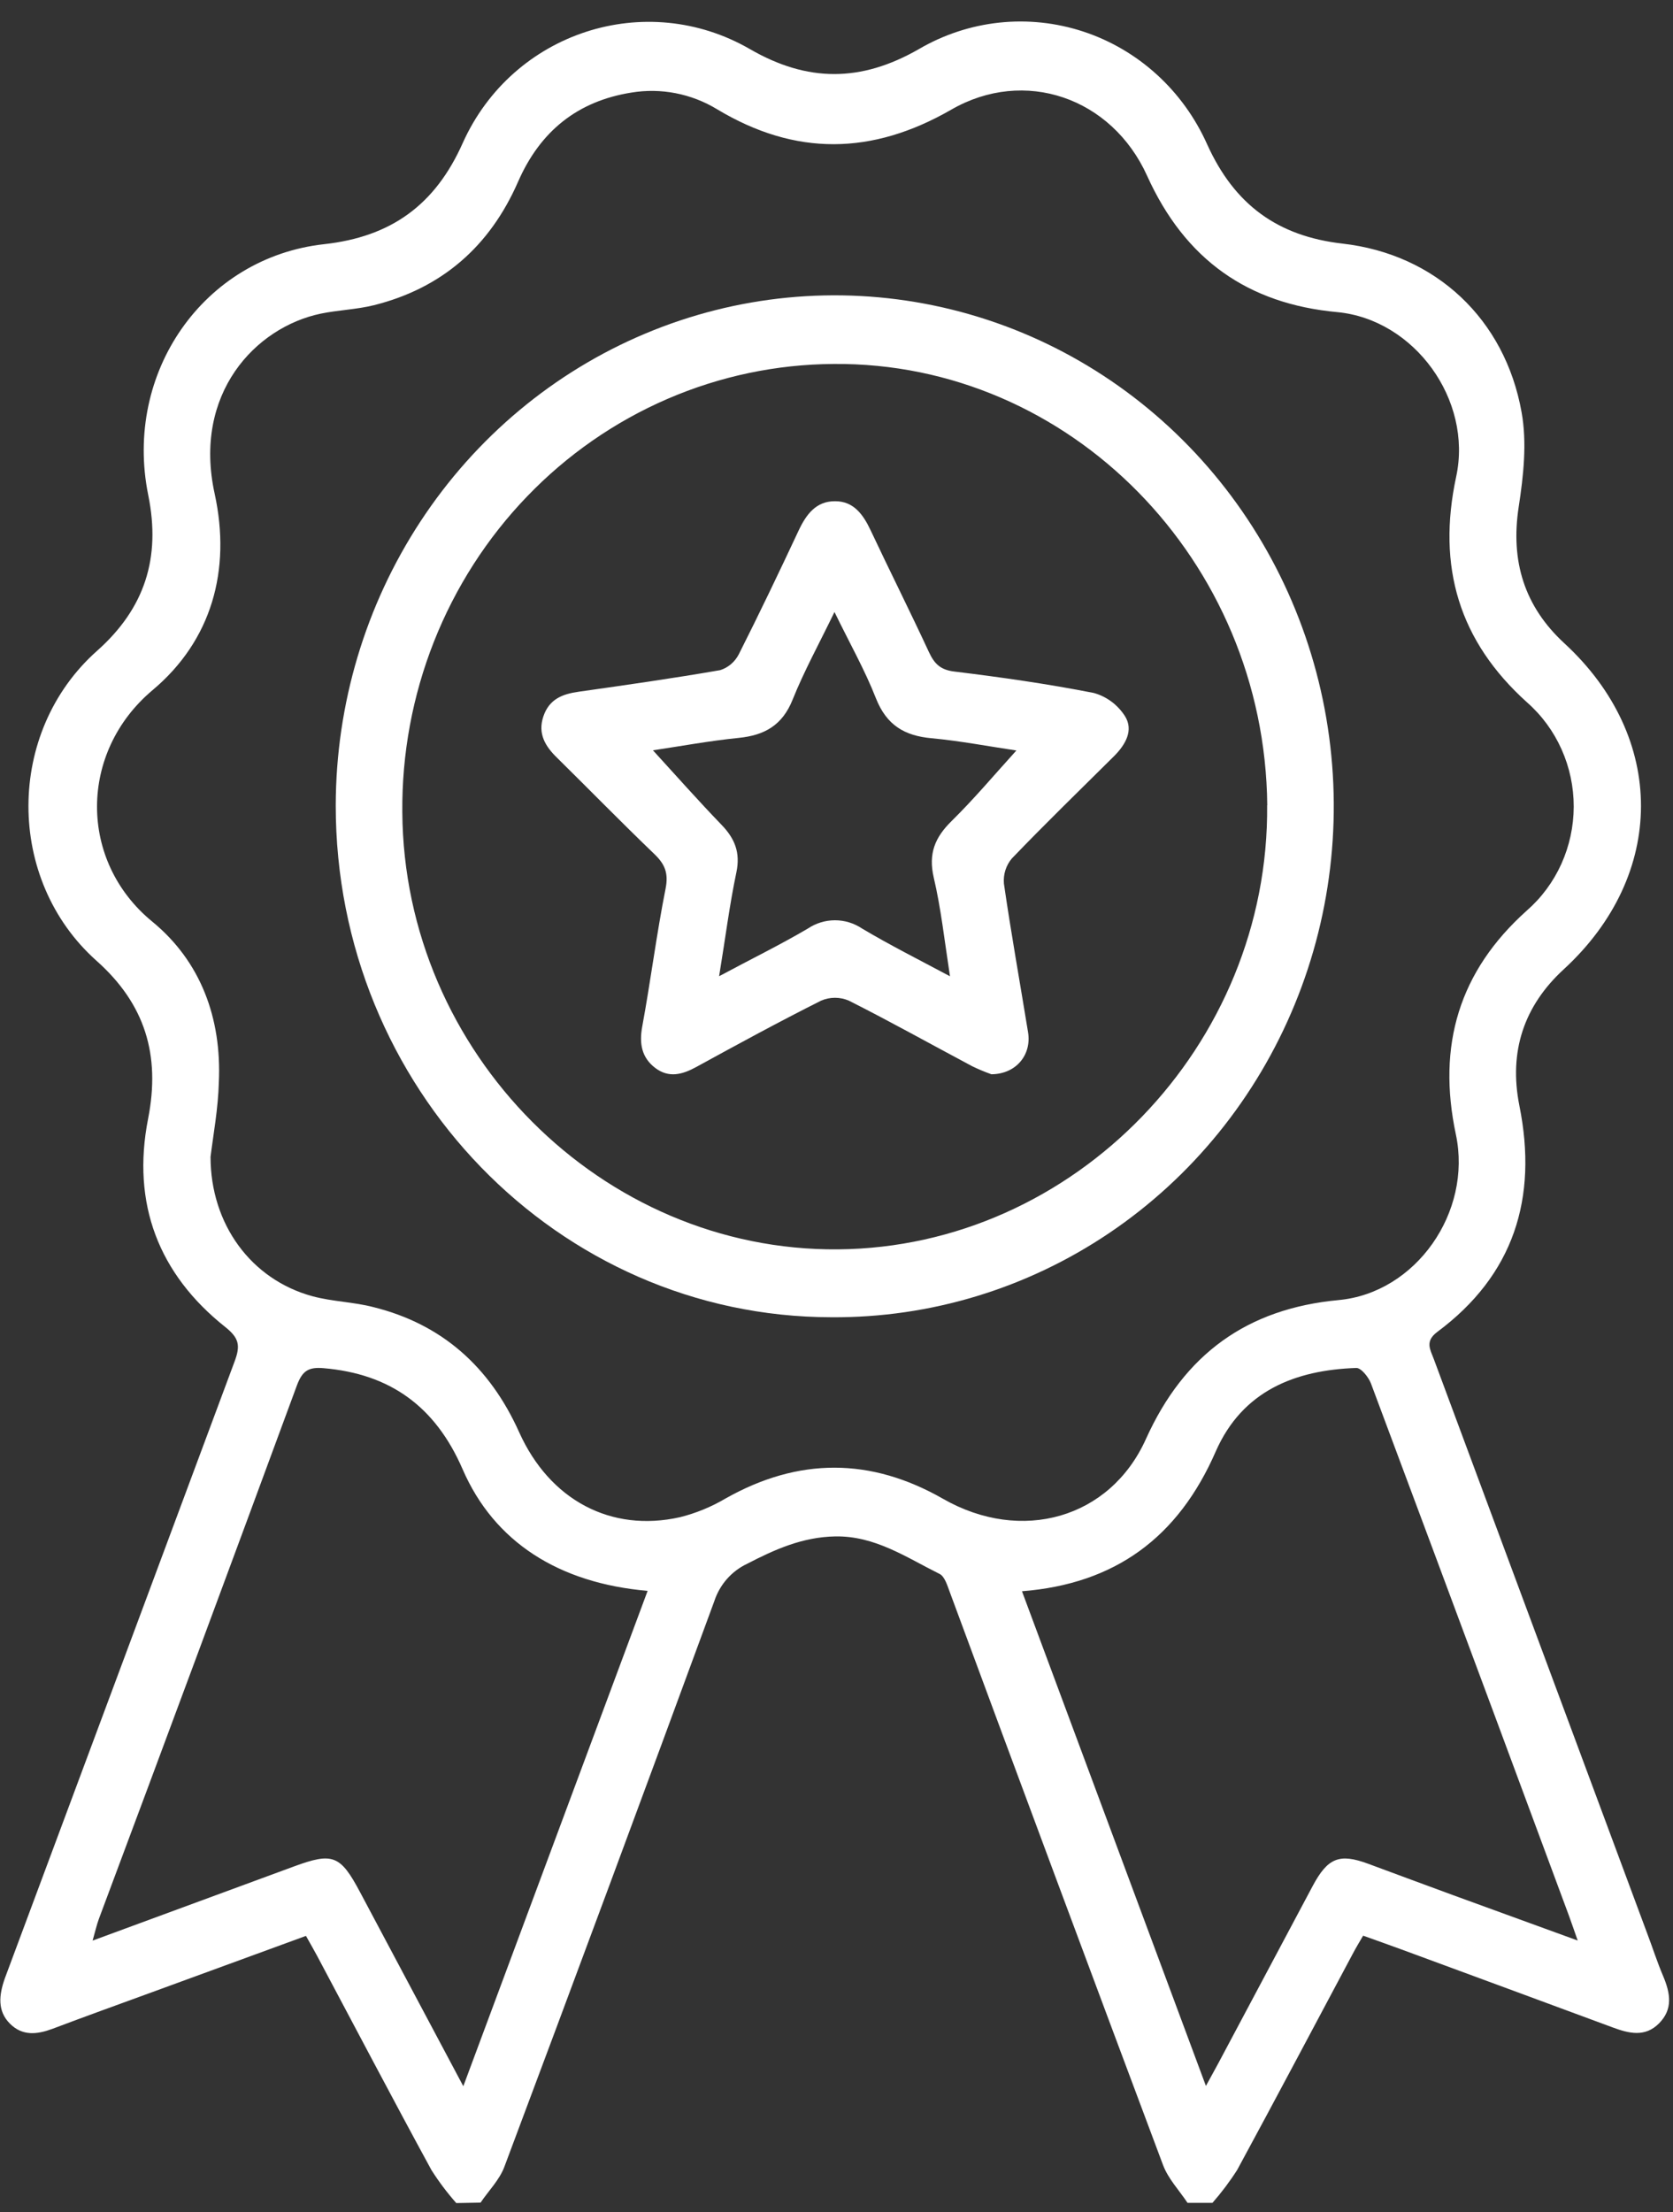 <?xml version="1.0" encoding="UTF-8"?>
<svg xmlns="http://www.w3.org/2000/svg" width="59" height="78" viewBox="0 0 59 78" fill="none">
  <rect x="0" y="0" width="59" height="78" fill="#333333" stroke="none"/>
  <g clip-path="url(#clip0_794_5379)">
    <path d="M16.091 77.683C15.77 77.32 15.478 76.932 15.217 76.522C13.848 74.011 12.524 71.483 11.181 68.962C11.066 68.744 10.941 68.534 10.79 68.262L5.358 70.249C4.185 70.678 3.011 71.1 1.85 71.539C1.31 71.739 0.794 71.801 0.35 71.357C-0.094 70.912 -0.041 70.356 0.172 69.755C2.874 62.507 5.575 55.258 8.273 48.008C8.479 47.455 8.441 47.187 7.945 46.793C5.598 44.929 4.634 42.444 5.223 39.448C5.665 37.197 5.113 35.402 3.408 33.882C0.194 31.021 0.205 25.808 3.422 22.95C5.106 21.454 5.679 19.672 5.227 17.454C4.353 13.14 7.182 9.078 11.433 8.61C13.78 8.351 15.344 7.238 16.322 5.036C18.082 1.128 22.774 -0.393 26.453 1.735C28.478 2.904 30.363 2.902 32.399 1.735C33.271 1.224 34.238 0.905 35.237 0.798C36.236 0.691 37.246 0.799 38.203 1.113C39.16 1.428 40.042 1.943 40.793 2.626C41.544 3.309 42.148 4.145 42.567 5.08C43.535 7.228 45.066 8.329 47.344 8.59C50.625 8.962 53.073 11.244 53.66 14.535C53.855 15.61 53.727 16.779 53.558 17.875C53.263 19.8 53.767 21.39 55.164 22.679C58.781 26.006 58.771 30.849 55.146 34.18C53.748 35.464 53.202 37.073 53.582 38.985C54.243 42.262 53.373 44.969 50.69 46.963C50.238 47.299 50.443 47.593 50.566 47.926C53.069 54.664 55.574 61.404 58.079 68.145C58.275 68.658 58.439 69.18 58.654 69.683C58.906 70.284 59.006 70.842 58.509 71.345C58.013 71.847 57.442 71.701 56.871 71.489C54.394 70.572 51.917 69.658 49.44 68.746C49.006 68.586 48.568 68.432 48.072 68.254C47.946 68.47 47.821 68.676 47.708 68.89C46.351 71.433 45.005 73.981 43.631 76.514C43.37 76.923 43.078 77.311 42.759 77.675H41.879C41.585 77.232 41.198 76.828 41.016 76.343C38.494 69.613 35.985 62.873 33.49 56.124C33.406 55.898 33.312 55.587 33.136 55.499C31.963 54.917 30.858 54.15 29.452 54.176C28.306 54.198 27.333 54.63 26.341 55.145C26.071 55.273 25.83 55.456 25.632 55.682C25.434 55.909 25.283 56.175 25.189 56.464C22.744 63.121 20.276 69.769 17.786 76.407C17.612 76.87 17.231 77.248 16.948 77.667L16.091 77.683ZM7.425 40.791C7.425 43.169 8.858 45.121 11.023 45.708C11.727 45.898 12.473 45.908 13.174 46.092C15.585 46.693 17.268 48.19 18.306 50.496C19.384 52.899 21.552 54.044 23.977 53.499C24.544 53.358 25.089 53.134 25.594 52.835C28.16 51.389 30.704 51.389 33.259 52.851C36.018 54.428 39.147 53.549 40.41 50.746C41.767 47.734 43.995 46.142 47.209 45.842C49.933 45.59 51.924 42.741 51.343 40.004C50.676 36.863 51.454 34.251 53.84 32.112C54.359 31.66 54.776 31.098 55.062 30.465C55.348 29.831 55.497 29.142 55.499 28.445C55.5 27.747 55.354 27.057 55.07 26.423C54.787 25.788 54.372 25.224 53.855 24.769C51.452 22.607 50.672 19.983 51.353 16.811C51.939 14.099 49.878 11.264 47.16 11.006C44.008 10.716 41.791 9.154 40.455 6.201C39.206 3.435 36.124 2.376 33.543 3.869C30.758 5.471 28.052 5.513 25.293 3.855C24.381 3.3 23.306 3.091 22.258 3.266C20.371 3.569 19.053 4.62 18.271 6.407C17.27 8.698 15.573 10.165 13.187 10.762C12.575 10.914 11.93 10.932 11.31 11.06C9.016 11.54 6.795 13.873 7.571 17.414C8.158 20.111 7.46 22.589 5.383 24.333C2.779 26.519 2.761 30.361 5.372 32.499C7.077 33.9 7.82 35.902 7.718 38.158C7.693 39.093 7.524 39.994 7.425 40.791ZM22.839 56.096C19.71 55.825 17.428 54.376 16.314 51.806C15.348 49.581 13.748 48.444 11.414 48.244C10.878 48.198 10.665 48.336 10.473 48.845C8.159 55.126 5.83 61.398 3.487 67.663C3.41 67.873 3.361 68.093 3.266 68.428C5.737 67.519 8.05 66.664 10.368 65.813C11.736 65.309 12.004 65.413 12.7 66.724L16.339 73.563L22.839 56.096ZM36.036 56.096L42.528 73.553C42.724 73.188 42.849 72.974 42.966 72.752C44.074 70.67 45.182 68.589 46.29 66.508C46.824 65.507 47.235 65.345 48.245 65.717C49.256 66.09 50.26 66.466 51.267 66.834C52.675 67.349 54.082 67.859 55.639 68.426C55.494 68.015 55.41 67.765 55.318 67.517C54.463 65.208 53.607 62.901 52.751 60.596C51.288 56.659 49.821 52.722 48.349 48.785C48.263 48.558 48.001 48.232 47.831 48.236C45.68 48.31 43.816 49.037 42.874 51.181C41.548 54.222 39.319 55.852 36.036 56.11V56.096Z" fill="white"></path>
    <path d="M11.84 28.397C11.847 24.83 12.887 21.345 14.83 18.384C16.773 15.423 19.53 13.119 22.753 11.764C25.976 10.409 29.519 10.064 32.934 10.773C36.349 11.481 39.481 13.211 41.934 15.744C44.388 18.277 46.051 21.498 46.715 25C47.378 28.502 47.012 32.126 45.661 35.414C44.311 38.703 42.038 41.507 39.129 43.471C36.221 45.435 32.809 46.471 29.325 46.448C19.665 46.438 11.836 38.356 11.84 28.397ZM44.691 28.397C44.61 19.764 37.727 12.76 29.393 12.834C27.381 12.846 25.39 13.265 23.535 14.067C21.681 14.869 19.999 16.037 18.587 17.506C17.174 18.974 16.059 20.713 15.304 22.623C14.549 24.534 14.17 26.578 14.188 28.639C14.245 37.129 21.228 44.128 29.558 44.054C37.888 43.98 44.767 36.865 44.687 28.387L44.691 28.397Z" fill="white"></path>
    <path d="M34.962 37.88C34.731 37.798 34.505 37.703 34.284 37.596C32.835 36.825 31.4 36.022 29.935 35.284C29.78 35.217 29.614 35.183 29.446 35.183C29.278 35.183 29.112 35.217 28.957 35.284C27.471 36.03 26.007 36.827 24.546 37.628C24.057 37.894 23.584 38.018 23.109 37.658C22.634 37.298 22.536 36.805 22.649 36.197C22.948 34.579 23.152 32.943 23.473 31.332C23.582 30.777 23.441 30.463 23.068 30.107C21.91 28.995 20.788 27.846 19.644 26.719C19.233 26.319 18.956 25.872 19.163 25.26C19.37 24.647 19.841 24.471 20.41 24.391C22.076 24.155 23.735 23.919 25.399 23.63C25.538 23.586 25.668 23.514 25.781 23.418C25.893 23.322 25.986 23.204 26.054 23.072C26.781 21.632 27.477 20.175 28.162 18.713C28.433 18.135 28.782 17.665 29.458 17.674C30.096 17.674 30.436 18.133 30.698 18.688C31.374 20.125 32.088 21.544 32.757 22.988C32.952 23.408 33.166 23.622 33.66 23.68C35.305 23.881 36.947 24.115 38.574 24.435C39.026 24.56 39.417 24.851 39.673 25.252C39.984 25.748 39.694 26.253 39.298 26.653C38.089 27.854 36.865 29.041 35.684 30.271C35.582 30.391 35.504 30.532 35.456 30.684C35.408 30.836 35.391 30.996 35.404 31.156C35.657 32.907 35.971 34.649 36.255 36.397C36.386 37.185 35.842 37.874 34.962 37.88ZM33.502 34.425C33.306 33.145 33.183 32.022 32.929 30.943C32.733 30.095 32.974 29.526 33.559 28.951C34.356 28.167 35.08 27.304 35.844 26.463C34.867 26.319 33.864 26.125 32.849 26.031C31.91 25.945 31.271 25.58 30.893 24.629C30.502 23.628 29.966 22.685 29.429 21.58C28.883 22.707 28.357 23.662 27.954 24.667C27.589 25.582 26.955 25.928 26.052 26.019C25.019 26.123 23.997 26.313 23.027 26.457C23.842 27.348 24.624 28.233 25.444 29.082C25.909 29.564 26.116 30.055 25.97 30.757C25.725 31.92 25.578 33.105 25.36 34.423C26.478 33.822 27.501 33.324 28.488 32.743C28.773 32.552 29.106 32.45 29.446 32.45C29.787 32.45 30.12 32.552 30.404 32.743C31.38 33.324 32.376 33.824 33.502 34.425Z" fill="white"></path>
  </g>
  <defs>
    <clipPath id="clip0_794_5379">
      <rect width="59" height="78" fill="white"></rect>
    </clipPath>
  </defs>
</svg>

